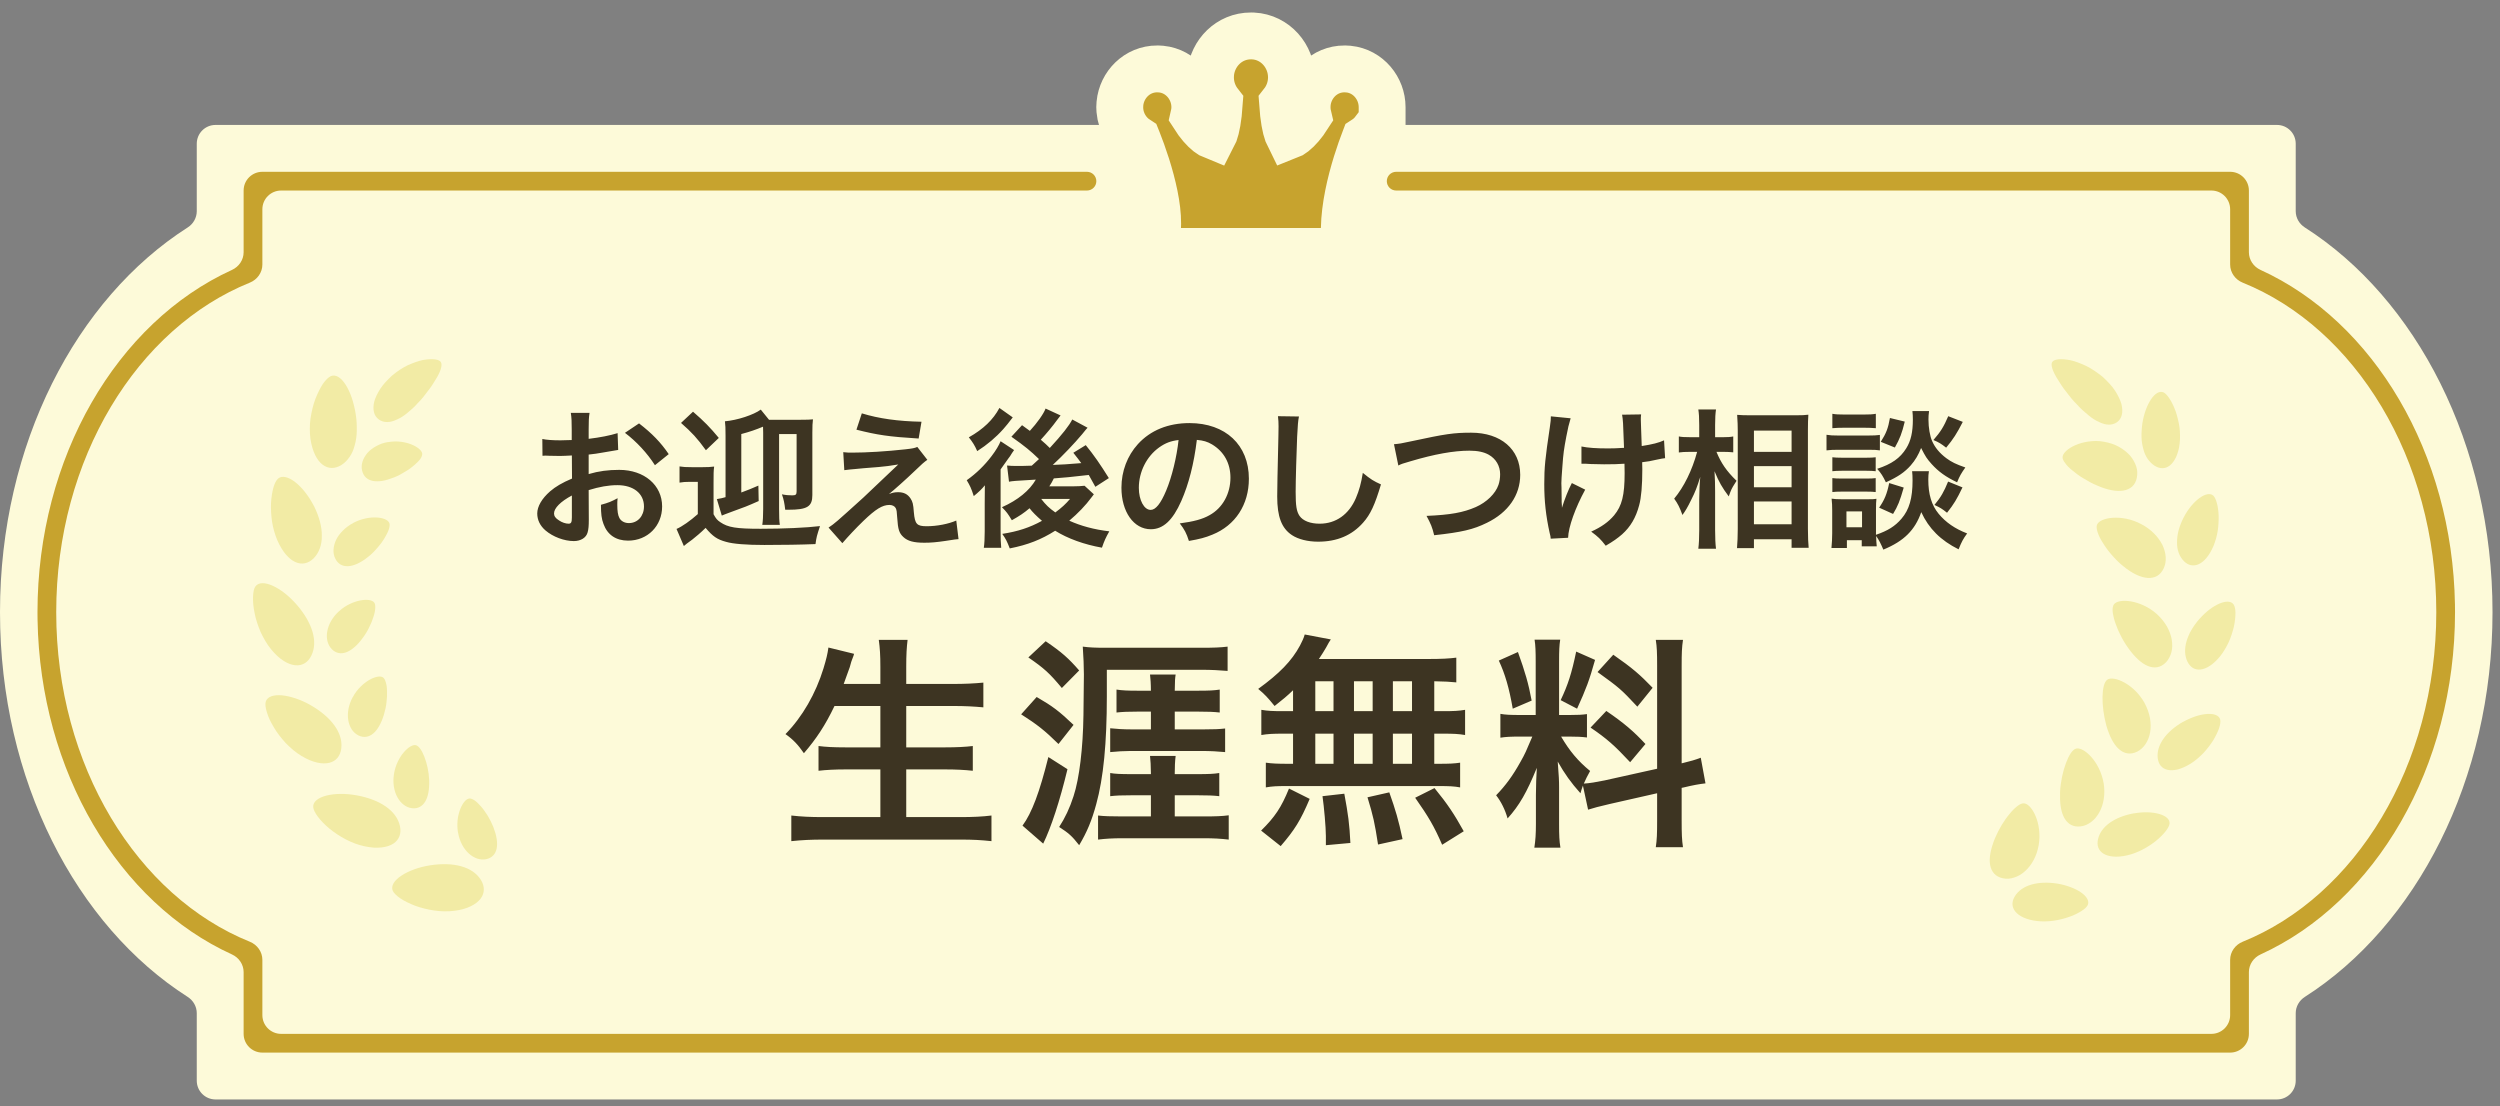 <svg width="174" height="77" viewBox="0 0 174 77" fill="none" xmlns="http://www.w3.org/2000/svg">
<rect x="0" y="0" width="174" height="77" fill="#808080" stroke="none"/>
<path d="M159.782 14.698C159.782 15.159 160.027 15.583 160.415 15.831C168.165 20.779 173.479 30.911 173.479 42.609C173.479 54.306 168.165 64.438 160.415 69.385C160.027 69.633 159.782 70.057 159.782 70.518V75.217C159.782 75.938 159.198 76.522 158.478 76.522H15C14.279 76.522 13.695 75.938 13.695 75.217V70.517C13.695 70.056 13.451 69.632 13.062 69.384C5.313 64.437 4.04226e-06 54.306 0 42.609C0 30.912 5.313 20.78 13.062 15.832C13.451 15.584 13.695 15.16 13.695 14.699V10C13.695 9.28 14.279 8.696 15 8.696H158.478C159.198 8.696 159.782 9.28 159.782 10V14.698Z" fill="#FDFAD9"/>
<path d="M156.523 17.556C156.523 18.09 156.85 18.566 157.335 18.787C165.215 22.381 170.685 31.523 170.865 42.07L170.87 42.609C170.87 53.382 165.348 62.774 157.335 66.428C156.85 66.65 156.523 67.126 156.523 67.659V71.957C156.523 72.677 155.939 73.261 155.218 73.261H18.261C17.54 73.261 16.956 72.677 16.956 71.957V67.659C16.956 67.126 16.629 66.65 16.144 66.428C8.265 62.835 2.794 53.695 2.614 43.148L2.609 42.609C2.609 31.835 8.13 22.442 16.144 18.787C16.629 18.566 16.956 18.09 16.956 17.556V13.261C16.956 12.54 17.54 11.957 18.261 11.957H75.653C76.013 11.957 76.305 12.249 76.305 12.609C76.305 12.969 76.013 13.261 75.653 13.261H19.565C18.845 13.261 18.261 13.845 18.261 14.566V18.413C18.261 18.972 17.904 19.464 17.386 19.673C9.564 22.831 3.913 31.906 3.913 42.609C3.913 53.312 9.564 62.386 17.386 65.544C17.904 65.753 18.261 66.245 18.261 66.803V70.652C18.261 71.373 18.845 71.957 19.565 71.957H153.914C154.634 71.957 155.218 71.373 155.218 70.652V66.803C155.218 66.245 155.575 65.753 156.093 65.544C163.915 62.385 169.566 53.312 169.566 42.609C169.566 31.906 163.915 22.831 156.093 19.673C155.575 19.464 155.218 18.972 155.218 18.413V14.566C155.218 13.845 154.634 13.261 153.914 13.261H97.174C96.814 13.261 96.522 12.969 96.522 12.609C96.522 12.249 96.814 11.957 97.174 11.957H155.218C155.939 11.957 156.523 12.54 156.523 13.261V17.556Z" fill="#C7A32E"/>
<path d="M29.09 28.04C28.845 28.33 28.58 28.552 28.335 28.754C28.094 28.956 27.849 29.104 27.611 29.205C27.154 29.427 26.705 29.441 26.366 29.195C26.03 28.952 25.916 28.525 26.044 27.963C26.117 27.69 26.258 27.394 26.46 27.074C26.661 26.757 26.956 26.451 27.292 26.135C27.637 25.852 28.003 25.603 28.372 25.424C28.751 25.256 29.107 25.125 29.433 25.057C30.097 24.943 30.57 25.003 30.688 25.206C30.812 25.421 30.654 25.886 30.339 26.387C30.184 26.646 30.006 26.936 29.788 27.205C29.58 27.488 29.355 27.781 29.094 28.04H29.09Z" fill="#F2EBA5"/>
<path d="M24.758 28.825C24.829 29.242 24.836 29.622 24.832 29.989C24.826 30.356 24.775 30.689 24.688 30.992C24.611 31.299 24.493 31.572 24.332 31.8C24.171 32.029 23.99 32.225 23.759 32.366C23.305 32.645 22.842 32.639 22.45 32.339C22.061 32.039 21.735 31.437 21.601 30.514C21.551 30.073 21.547 29.595 21.611 29.124C21.685 28.656 21.789 28.192 21.947 27.777C22.108 27.367 22.289 26.997 22.473 26.717C22.671 26.441 22.863 26.253 23.02 26.182C23.363 26.03 23.748 26.286 24.064 26.788C24.222 27.037 24.366 27.347 24.483 27.69C24.54 27.862 24.594 28.043 24.638 28.232C24.685 28.421 24.728 28.622 24.758 28.825Z" fill="#F2EBA5"/>
<path d="M27.023 30.764C26.869 30.791 26.718 30.824 26.58 30.871C26.443 30.922 26.315 30.979 26.194 31.046C25.953 31.178 25.738 31.336 25.577 31.521C25.265 31.895 25.101 32.326 25.201 32.743C25.288 33.154 25.564 33.396 25.956 33.474C26.154 33.511 26.379 33.507 26.627 33.467C26.876 33.423 27.141 33.336 27.436 33.224C27.718 33.113 27.976 32.972 28.211 32.821C28.456 32.679 28.667 32.521 28.842 32.366C29.016 32.211 29.167 32.073 29.261 31.932C29.355 31.797 29.396 31.662 29.386 31.568C29.335 31.154 28.231 30.558 27.023 30.77V30.764Z" fill="#F2EBA5"/>
<path d="M21.852 35.217C22.215 35.951 22.409 36.668 22.399 37.294C22.409 37.924 22.208 38.466 21.839 38.85C21.097 39.597 20.023 39.244 19.299 37.597C19.134 37.2 19.007 36.763 18.936 36.318C18.872 35.874 18.846 35.426 18.862 35.015C18.889 34.605 18.946 34.228 19.03 33.931C19.114 33.632 19.235 33.413 19.359 33.305C19.628 33.076 20.077 33.194 20.54 33.551C21.007 33.911 21.476 34.497 21.849 35.217H21.852Z" fill="#F2EBA5"/>
<path d="M24.587 36.399C24.302 36.547 24.064 36.729 23.866 36.928C23.668 37.126 23.503 37.342 23.396 37.567C23.188 38.018 23.141 38.48 23.329 38.867C23.694 39.634 24.61 39.574 25.62 38.759C25.869 38.567 26.087 38.342 26.278 38.113C26.48 37.887 26.647 37.655 26.778 37.429C27.047 36.988 27.181 36.601 27.094 36.396C26.919 35.968 25.691 35.81 24.584 36.396L24.587 36.399Z" fill="#F2EBA5"/>
<path d="M20.658 42.092C21.738 43.347 22.148 44.654 21.671 45.627C21.443 46.101 21.05 46.347 20.557 46.303C20.064 46.256 19.46 45.919 18.869 45.192C18.581 44.846 18.349 44.431 18.144 44.001C17.963 43.57 17.802 43.115 17.725 42.691C17.681 42.479 17.648 42.27 17.628 42.078C17.608 41.883 17.608 41.705 17.611 41.54C17.624 41.213 17.671 40.957 17.775 40.819C18.205 40.213 19.601 40.866 20.654 42.092H20.658Z" fill="#F2EBA5"/>
<path d="M23.607 42.529C22.671 43.371 22.5 44.58 23.093 45.179C23.375 45.478 23.751 45.536 24.12 45.391C24.489 45.246 24.885 44.903 25.244 44.404C25.422 44.166 25.58 43.91 25.697 43.657C25.825 43.405 25.926 43.156 25.993 42.93C26.07 42.701 26.11 42.492 26.117 42.321C26.127 42.149 26.107 42.011 26.04 41.93C25.899 41.755 25.526 41.701 25.067 41.792C24.613 41.883 24.056 42.119 23.61 42.533L23.607 42.529Z" fill="#F2EBA5"/>
<path d="M21.627 49.084C23.06 49.909 23.879 51.006 23.755 52.08C23.694 52.605 23.406 52.969 22.926 53.09C22.449 53.208 21.762 53.09 20.97 52.605C20.58 52.376 20.228 52.063 19.892 51.723C19.577 51.377 19.279 51.003 19.064 50.629C18.953 50.444 18.852 50.259 18.768 50.084C18.688 49.905 18.624 49.737 18.577 49.579C18.48 49.266 18.446 49.01 18.493 48.845C18.591 48.492 19.03 48.343 19.614 48.394C20.191 48.448 20.933 48.683 21.631 49.087L21.627 49.084Z" fill="#F2EBA5"/>
<path d="M24.554 48.515C23.947 49.619 24.192 50.814 24.947 51.185C25.316 51.37 25.685 51.302 25.987 51.043C26.141 50.912 26.275 50.737 26.399 50.515C26.524 50.292 26.634 50.03 26.722 49.737C26.805 49.451 26.873 49.158 26.899 48.882C26.936 48.602 26.95 48.333 26.936 48.098C26.933 47.855 26.903 47.646 26.849 47.481C26.802 47.316 26.735 47.195 26.648 47.142C26.456 47.024 26.087 47.098 25.685 47.333C25.289 47.569 24.839 47.976 24.557 48.518L24.554 48.515Z" fill="#F2EBA5"/>
<path d="M24.845 55.359C26.473 55.662 27.6 56.433 27.835 57.487C27.949 58.005 27.791 58.443 27.378 58.715C27.171 58.85 26.899 58.944 26.563 58.981C26.395 59.002 26.211 59.005 26.009 58.995C25.811 58.981 25.6 58.948 25.372 58.901C24.489 58.719 23.593 58.217 22.922 57.665C22.251 57.11 21.825 56.507 21.798 56.17C21.758 55.426 23.255 55.063 24.842 55.359H24.845Z" fill="#F2EBA5"/>
<path d="M27.423 53.858C27.215 55.103 27.839 56.147 28.668 56.251C29.084 56.302 29.402 56.12 29.604 55.773C29.805 55.426 29.892 54.918 29.872 54.295C29.845 53.699 29.711 53.117 29.537 52.673C29.366 52.225 29.147 51.915 28.946 51.865C28.728 51.814 28.402 52.01 28.101 52.363C27.799 52.72 27.52 53.248 27.423 53.854V53.858Z" fill="#F2EBA5"/>
<path d="M29.946 60.224C31.58 59.974 32.899 60.325 33.469 61.24C33.748 61.691 33.744 62.159 33.446 62.553C33.295 62.748 33.07 62.927 32.764 63.075C32.459 63.223 32.073 63.341 31.613 63.392C30.718 63.513 29.707 63.334 28.889 63.038C28.486 62.88 28.124 62.708 27.855 62.52C27.587 62.334 27.402 62.149 27.335 61.998C27.05 61.311 28.349 60.473 29.946 60.224Z" fill="#F2EBA5"/>
<path d="M31.882 57.955C32.094 59.2 33.026 59.974 33.845 59.799C34.251 59.709 34.496 59.432 34.57 59.039C34.647 58.641 34.56 58.14 34.335 57.557C34.224 57.285 34.09 57.015 33.946 56.776C33.795 56.544 33.644 56.319 33.486 56.14C33.328 55.965 33.181 55.807 33.037 55.712C32.892 55.618 32.765 55.564 32.664 55.575C32.443 55.598 32.198 55.888 32.03 56.325C31.946 56.544 31.879 56.8 31.849 57.079C31.822 57.355 31.825 57.652 31.879 57.958L31.882 57.955Z" fill="#F2EBA5"/>
<path d="M146.344 26.227C146.689 26.55 146.995 26.863 147.206 27.19C147.417 27.517 147.565 27.826 147.649 28.109C147.793 28.692 147.686 29.136 147.347 29.382C147.011 29.624 146.562 29.604 146.095 29.372C145.85 29.264 145.595 29.106 145.344 28.89C145.089 28.678 144.807 28.442 144.542 28.136C144.263 27.863 144.025 27.56 143.804 27.264C143.572 26.981 143.384 26.678 143.22 26.409C142.884 25.887 142.71 25.409 142.827 25.207C142.951 24.992 143.441 24.938 144.126 25.076C144.461 25.153 144.83 25.298 145.22 25.48C145.602 25.672 145.978 25.934 146.344 26.227Z" fill="#F2EBA5"/>
<path d="M146.431 30.745C146.807 30.812 147.172 30.927 147.471 31.095C147.773 31.264 148.038 31.472 148.246 31.701C148.444 31.937 148.592 32.196 148.679 32.459C148.77 32.718 148.773 32.994 148.723 33.253C148.518 34.283 147.374 34.414 145.975 33.798C145.626 33.66 145.31 33.479 145.018 33.3C144.716 33.129 144.465 32.927 144.243 32.748C144.018 32.573 143.844 32.391 143.73 32.223C143.606 32.068 143.542 31.92 143.555 31.795C143.585 31.529 143.924 31.213 144.444 30.984C144.706 30.87 145.012 30.779 145.35 30.732C145.518 30.708 145.696 30.695 145.881 30.691C146.062 30.691 146.243 30.711 146.431 30.745Z" fill="#F2EBA5"/>
<path d="M149.112 29.439C149.085 29.611 149.072 29.776 149.062 29.937C149.049 30.102 149.045 30.26 149.049 30.412C149.055 30.718 149.106 30.998 149.176 31.257C149.304 31.775 149.592 32.172 149.961 32.415C150.334 32.651 150.713 32.644 151.028 32.391C151.186 32.263 151.33 32.075 151.448 31.826C151.562 31.573 151.663 31.257 151.703 30.88C151.743 30.516 151.74 30.122 151.693 29.738C151.636 29.355 151.542 28.978 151.428 28.634C151.183 27.958 150.844 27.436 150.592 27.315C150.022 27.055 149.33 28.106 149.112 29.442V29.439Z" fill="#F2EBA5"/>
<path d="M149.029 36.478C149.73 36.842 150.227 37.377 150.509 37.936C150.77 38.498 150.821 39.084 150.589 39.565C150.146 40.518 149.012 40.42 147.784 39.41C147.479 39.171 147.214 38.895 146.972 38.616C146.727 38.34 146.522 38.05 146.358 37.781C146.187 37.515 146.063 37.263 145.995 37.047C145.925 36.828 145.902 36.653 145.949 36.529C146.053 36.263 146.475 36.078 147.049 36.037C147.62 36 148.354 36.115 149.026 36.478H149.029Z" fill="#F2EBA5"/>
<path d="M151.974 36.027C151.827 36.327 151.706 36.63 151.629 36.919C151.552 37.209 151.521 37.488 151.521 37.751C151.511 38.276 151.686 38.73 151.991 39.047C152.595 39.666 153.478 39.36 154.058 38.003C154.192 37.677 154.293 37.316 154.353 36.953C154.407 36.589 154.424 36.226 154.417 35.889C154.394 35.219 154.233 34.667 154.041 34.492C153.605 34.108 152.582 34.845 151.978 36.024L151.974 36.027Z" fill="#F2EBA5"/>
<path d="M150.126 42.747C150.408 43.006 150.643 43.299 150.82 43.602C150.985 43.905 151.106 44.221 151.156 44.528C151.2 44.834 151.203 45.133 151.129 45.399C151.055 45.665 150.934 45.904 150.753 46.096C150.387 46.473 149.941 46.541 149.488 46.352C149.032 46.164 148.572 45.726 148.126 45.106C147.914 44.807 147.72 44.49 147.576 44.181C147.411 43.871 147.304 43.568 147.203 43.289C147.156 43.151 147.123 43.016 147.096 42.891C147.069 42.767 147.045 42.649 147.039 42.545C147.022 42.333 147.059 42.164 147.129 42.063C147.445 41.632 148.971 41.72 150.122 42.743L150.126 42.747Z" fill="#F2EBA5"/>
<path d="M153.085 43.07C152.183 44.103 151.857 45.231 152.243 46.046C152.444 46.446 152.753 46.642 153.162 46.598C153.572 46.551 154.045 46.258 154.535 45.659C154.763 45.369 154.958 45.032 155.125 44.679C155.28 44.325 155.397 43.955 155.481 43.608C155.552 43.262 155.588 42.935 155.588 42.669C155.588 42.403 155.538 42.194 155.464 42.077C155.303 41.828 154.924 41.817 154.481 42.006C154.035 42.191 153.538 42.565 153.085 43.073V43.07Z" fill="#F2EBA5"/>
<path d="M149.267 48.941C149.451 49.281 149.572 49.634 149.639 49.981C149.693 50.321 149.706 50.661 149.649 50.968C149.542 51.58 149.216 52.075 148.75 52.314C148.28 52.546 147.841 52.466 147.475 52.136C147.102 51.806 146.821 51.244 146.603 50.506C146.22 49.092 146.25 47.594 146.67 47.305C146.894 47.153 147.351 47.227 147.854 47.503C148.361 47.783 148.894 48.264 149.27 48.941H149.267Z" fill="#F2EBA5"/>
<path d="M151.955 50.23C150.76 50.907 150.079 51.86 150.176 52.755C150.23 53.2 150.461 53.489 150.861 53.58C151.059 53.624 151.297 53.62 151.569 53.553C151.837 53.482 152.136 53.354 152.465 53.152C152.78 52.957 153.072 52.701 153.344 52.425C153.609 52.146 153.84 51.836 154.035 51.536C154.216 51.233 154.361 50.937 154.448 50.685C154.532 50.432 154.558 50.22 154.528 50.086C154.458 49.796 154.106 49.661 153.626 49.692C153.142 49.719 152.552 49.907 151.958 50.234L151.955 50.23Z" fill="#F2EBA5"/>
<path d="M146.414 54.502C146.538 55.27 146.414 56 146.112 56.539C145.961 56.812 145.773 57.041 145.548 57.206C145.327 57.374 145.085 57.485 144.82 57.515C144.304 57.583 143.914 57.361 143.676 56.93C143.555 56.714 143.471 56.445 143.424 56.139C143.401 55.984 143.387 55.822 143.381 55.65C143.374 55.475 143.374 55.29 143.381 55.102C143.424 54.368 143.585 53.651 143.793 53.105C143.998 52.556 144.246 52.163 144.498 52.102C145.015 51.964 146.152 52.987 146.411 54.506L146.414 54.502Z" fill="#F2EBA5"/>
<path d="M148.525 56.606C147.18 56.849 146.217 57.522 146.022 58.407C145.921 58.838 146.052 59.195 146.395 59.411C146.74 59.626 147.304 59.703 148.049 59.532C148.77 59.374 149.505 58.966 150.059 58.522C150.609 58.074 150.978 57.596 151.002 57.32C151.028 57.024 150.74 56.781 150.277 56.65C149.814 56.519 149.19 56.495 148.525 56.61V56.606Z" fill="#F2EBA5"/>
<path d="M141.895 58.811C141.764 59.579 141.405 60.225 140.938 60.636C140.821 60.74 140.7 60.831 140.576 60.905C140.448 60.976 140.317 61.033 140.187 61.077C140.056 61.121 139.921 61.148 139.791 61.158C139.656 61.165 139.526 61.154 139.398 61.128C138.888 61.02 138.596 60.683 138.512 60.195C138.469 59.953 138.479 59.67 138.536 59.364C138.593 59.057 138.697 58.731 138.838 58.37C139.12 57.697 139.505 57.068 139.885 56.627C140.066 56.394 140.257 56.223 140.425 56.091C140.593 55.963 140.75 55.899 140.878 55.913C141.411 55.957 142.15 57.293 141.895 58.815V58.811Z" fill="#F2EBA5"/>
<path d="M143.2 61.501C141.848 61.286 140.717 61.599 140.24 62.37C140.006 62.743 140.009 63.124 140.264 63.44C140.516 63.757 141.026 64.019 141.784 64.103C142.519 64.194 143.348 64.053 144.019 63.814C144.358 63.703 144.643 63.548 144.871 63.407C145.096 63.265 145.25 63.117 145.307 62.989C145.431 62.717 145.237 62.39 144.844 62.117C144.65 61.979 144.405 61.855 144.126 61.75C143.844 61.643 143.532 61.555 143.203 61.501H143.2Z" fill="#F2EBA5"/>
<path d="M87.218 2.503C88.771 2.585 89.885 3.914 89.885 5.38C89.885 6.053 89.657 6.681 89.265 7.18C89.339 8.248 89.469 8.898 89.61 9.282C89.642 9.367 89.67 9.429 89.692 9.473C89.766 9.445 89.884 9.383 90.052 9.251C90.355 9.011 90.703 8.62 91.048 8.079C91.02 7.96 90.996 7.839 90.984 7.714L90.972 7.459L90.985 7.199C91.111 5.912 92.159 4.796 93.584 4.795L93.864 4.81C95.237 4.955 96.196 6.155 96.196 7.459V9.088H95.644C95.461 9.33 95.237 9.54 94.978 9.707C94.975 9.715 94.972 9.724 94.969 9.732C94.816 10.126 94.612 10.688 94.406 11.353C93.986 12.706 93.59 14.384 93.564 15.898L93.537 17.5H80.479L80.567 15.787L80.574 15.554C80.583 14.371 80.233 12.868 79.807 11.526C79.588 10.836 79.364 10.233 79.195 9.804C79.182 9.772 79.169 9.74 79.157 9.71C78.471 9.269 78.018 8.522 77.945 7.697L77.934 7.459L77.947 7.199C78.073 5.91 79.127 4.795 80.549 4.795L80.829 4.81C82.201 4.955 83.16 6.156 83.16 7.459C83.16 7.672 83.132 7.879 83.085 8.08C83.429 8.621 83.778 9.011 84.081 9.251C84.248 9.382 84.365 9.443 84.439 9.472C84.462 9.428 84.491 9.367 84.522 9.282C84.663 8.898 84.793 8.247 84.866 7.179C84.515 6.731 84.296 6.178 84.255 5.584L84.248 5.38L84.261 5.099C84.398 3.703 85.535 2.5 87.066 2.5L87.218 2.503Z" fill="#C7A32E" stroke="#FDFAD9" stroke-width="3.261"/>
<path d="M40.971 34.111L40.981 36.167C40.981 36.595 40.96 36.845 40.898 37.054C40.804 37.419 40.428 37.659 39.938 37.659C39.28 37.659 38.487 37.367 37.965 36.918C37.59 36.595 37.392 36.188 37.392 35.739C37.392 35.249 37.715 34.696 38.289 34.195C38.665 33.871 39.124 33.6 39.812 33.308L39.802 31.701C39.718 31.701 39.718 31.701 39.374 31.722C39.218 31.732 39.072 31.732 38.811 31.732C38.654 31.732 38.362 31.722 38.237 31.722C38.101 31.711 38.007 31.711 37.976 31.711C37.934 31.711 37.851 31.711 37.757 31.722L37.746 30.553C38.038 30.616 38.456 30.647 39.009 30.647C39.113 30.647 39.228 30.647 39.374 30.637C39.625 30.626 39.677 30.626 39.792 30.626V29.937C39.792 29.343 39.781 29.071 39.729 28.737H41.033C40.981 29.071 40.971 29.29 40.971 29.875V30.543C41.753 30.449 42.452 30.313 42.985 30.146L43.026 31.315C42.839 31.346 42.64 31.377 41.92 31.503C41.576 31.565 41.367 31.596 40.971 31.638V32.995C41.68 32.786 42.338 32.703 43.099 32.703C44.842 32.703 46.084 33.767 46.084 35.249C46.084 36.605 45.072 37.628 43.715 37.628C42.87 37.628 42.275 37.221 42.004 36.469C41.868 36.115 41.826 35.77 41.826 35.134C42.358 34.988 42.536 34.915 42.985 34.675C42.964 34.873 42.964 34.967 42.964 35.134C42.964 35.572 43.005 35.854 43.11 36.052C43.225 36.271 43.475 36.407 43.767 36.407C44.383 36.407 44.821 35.916 44.821 35.249C44.821 34.351 44.091 33.767 42.974 33.767C42.348 33.767 41.712 33.882 40.971 34.111ZM39.802 36.01V34.487C39.019 34.904 38.56 35.364 38.56 35.739C38.56 35.916 38.665 36.073 38.905 36.219C39.113 36.365 39.374 36.449 39.572 36.449C39.75 36.449 39.802 36.355 39.802 36.01ZM46.543 31.607L45.583 32.379C45.061 31.555 44.299 30.73 43.496 30.125L44.477 29.468C45.385 30.167 45.99 30.793 46.543 31.607ZM51.594 30.209V34.278C52.116 34.08 52.262 34.028 52.783 33.798L52.804 34.873C52.001 35.228 51.876 35.28 50.801 35.666C50.456 35.791 50.394 35.823 50.237 35.885L49.893 34.737C49.935 34.727 49.977 34.717 49.997 34.717C50.237 34.675 50.237 34.675 50.498 34.602V30.334C50.498 29.802 50.488 29.583 50.456 29.322C51.312 29.249 52.46 28.873 52.95 28.508L53.524 29.217C53.691 29.217 53.764 29.217 53.983 29.217H55.643C56.164 29.217 56.425 29.207 56.582 29.186C56.55 29.426 56.54 29.666 56.54 30.104V34.456C56.54 35.259 56.185 35.478 54.881 35.478C54.829 35.478 54.756 35.478 54.651 35.478C54.599 35.009 54.547 34.769 54.422 34.404C54.662 34.456 54.891 34.477 55.142 34.477C55.382 34.477 55.444 34.424 55.444 34.195V30.209H54.224V35.416C54.224 35.948 54.234 36.261 54.276 36.532H53.055C53.096 36.261 53.117 35.927 53.117 35.416V30.115C53.117 29.969 53.107 29.875 53.107 29.697C52.606 29.906 52.189 30.052 51.594 30.209ZM47.399 29.436L48.234 28.654C48.996 29.311 49.434 29.76 50.029 30.48L49.131 31.336C48.526 30.501 48.161 30.104 47.399 29.436ZM47.295 33.59V32.463C47.556 32.504 47.723 32.515 48.13 32.515H48.912C49.277 32.515 49.434 32.504 49.705 32.473C49.663 32.776 49.663 32.964 49.663 33.6V35.791C49.83 36.094 49.914 36.198 50.133 36.344C50.665 36.709 51.239 36.803 52.94 36.803C54.505 36.803 56.144 36.73 57.072 36.616C56.853 37.283 56.822 37.398 56.759 37.868C55.82 37.91 54.39 37.93 53.201 37.93C51.949 37.93 51.02 37.857 50.529 37.711C49.914 37.544 49.611 37.336 49.11 36.741C48.818 37.033 48.39 37.398 48.182 37.555C48.015 37.669 47.889 37.774 47.785 37.847C47.681 37.941 47.681 37.941 47.597 38.004L47.086 36.814C47.462 36.657 48.056 36.24 48.568 35.781V33.537H47.994C47.702 33.537 47.545 33.548 47.295 33.59ZM59.608 29.906L59.983 28.769C61.163 29.134 62.519 29.322 64.136 29.353L63.938 30.522C61.862 30.396 61.048 30.271 59.608 29.906ZM58.763 32.724L58.69 31.471C58.971 31.503 59.076 31.503 59.305 31.503C60.317 31.503 61.705 31.419 63.01 31.273C63.479 31.221 63.667 31.189 63.844 31.106L64.543 32.004C64.345 32.139 64.126 32.327 63.657 32.786C63.093 33.329 62.196 34.132 61.872 34.383C62.133 34.289 62.269 34.257 62.509 34.257C62.905 34.257 63.176 34.393 63.375 34.696C63.521 34.925 63.563 35.071 63.604 35.656C63.677 36.48 63.813 36.626 64.502 36.626C65.201 36.626 66.015 36.469 66.557 36.23L66.714 37.523C66.537 37.534 66.474 37.544 65.796 37.649C65.159 37.743 64.784 37.774 64.335 37.774C63.594 37.774 63.176 37.659 62.874 37.377C62.582 37.106 62.498 36.856 62.446 36.031C62.425 35.635 62.404 35.489 62.342 35.364C62.269 35.228 62.102 35.144 61.904 35.144C61.413 35.144 60.944 35.437 60.098 36.25C59.566 36.762 59.003 37.367 58.627 37.805L57.667 36.72C58.126 36.407 58.126 36.407 60.088 34.633C60.328 34.414 60.516 34.236 61.298 33.485C61.58 33.214 61.987 32.828 62.519 32.327C61.924 32.421 61.653 32.463 61.163 32.504C61.017 32.515 61.017 32.515 60.109 32.588C59.91 32.609 59.91 32.609 59.566 32.64C59.18 32.671 59.107 32.682 58.763 32.724ZM72.772 28.435L73.816 28.915C73.722 29.029 73.722 29.029 73.545 29.27C73.284 29.635 72.825 30.188 72.439 30.605C72.731 30.856 72.835 30.95 73.065 31.179C73.931 30.24 74.421 29.614 74.63 29.197L75.694 29.77C75.621 29.843 75.548 29.937 75.319 30.219C74.776 30.866 73.972 31.711 73.273 32.358C74.087 32.327 74.087 32.327 75.256 32.233C75.089 32.004 74.995 31.878 74.703 31.513L75.569 30.981C76.153 31.701 76.571 32.306 77.176 33.276L76.237 33.882C75.986 33.433 75.924 33.308 75.778 33.057C74.296 33.224 74.296 33.224 73.346 33.297C73.221 33.548 73.169 33.642 73.033 33.85H74.64C74.985 33.85 75.298 33.83 75.486 33.809L76.132 34.404C76.059 34.497 76.039 34.518 75.966 34.623C75.559 35.176 75.016 35.739 74.421 36.24C75.225 36.605 76.153 36.856 77.207 36.981C76.957 37.429 76.863 37.628 76.696 38.118C75.454 37.899 74.306 37.482 73.44 36.939C72.47 37.555 71.541 37.92 70.279 38.17C70.08 37.659 70.007 37.513 69.757 37.158C70.842 36.991 71.666 36.72 72.522 36.25C72.115 35.896 71.865 35.645 71.656 35.374C71.249 35.718 70.978 35.896 70.425 36.209C70.132 35.729 70.08 35.656 69.736 35.301C70.842 34.81 71.656 34.143 72.094 33.381C70.519 33.475 70.519 33.475 70.226 33.527L70.091 32.4C70.289 32.421 70.477 32.431 70.727 32.431C70.811 32.431 70.925 32.431 71.103 32.431C71.26 32.421 71.26 32.421 71.812 32.41L72.313 31.951C71.708 31.367 71.353 31.075 70.393 30.396L71.134 29.593C71.406 29.791 71.479 29.843 71.677 29.989C72.178 29.447 72.647 28.79 72.772 28.435ZM74.473 34.727H72.47C72.783 35.134 73.023 35.364 73.451 35.666C73.91 35.322 74.16 35.092 74.473 34.727ZM69.559 28.393L70.487 29.05C70.101 29.551 70.091 29.562 69.83 29.864C69.319 30.438 68.703 30.96 68.014 31.398C67.837 30.991 67.701 30.783 67.43 30.438C68.432 29.875 69.131 29.207 69.559 28.393ZM68.536 35.061L68.546 33.777C68.348 34.028 68.129 34.236 67.774 34.529C67.597 33.976 67.513 33.809 67.284 33.423C67.952 32.953 68.536 32.379 69.016 31.743C69.319 31.346 69.527 30.991 69.642 30.709L70.581 31.325C70.487 31.45 70.393 31.596 70.299 31.753C70.279 31.774 70.237 31.837 70.174 31.92C69.986 32.191 69.725 32.546 69.642 32.671V36.897C69.642 37.482 69.653 37.784 69.684 38.129H68.473C68.515 37.847 68.536 37.503 68.536 36.981V35.061ZM83.301 30.616C83.103 32.254 82.738 33.694 82.216 34.873C81.621 36.219 80.953 36.835 80.098 36.835C78.908 36.835 78.052 35.624 78.052 33.944C78.052 32.797 78.46 31.722 79.2 30.908C80.077 29.948 81.308 29.447 82.79 29.447C85.294 29.447 86.922 30.97 86.922 33.318C86.922 35.123 85.983 36.563 84.386 37.21C83.885 37.419 83.479 37.523 82.748 37.649C82.571 37.096 82.445 36.866 82.112 36.428C83.072 36.303 83.698 36.136 84.188 35.854C85.096 35.353 85.639 34.362 85.639 33.245C85.639 32.243 85.19 31.43 84.355 30.929C84.032 30.741 83.76 30.657 83.301 30.616ZM82.028 30.626C81.486 30.689 81.11 30.835 80.682 31.137C79.805 31.764 79.263 32.838 79.263 33.955C79.263 34.81 79.628 35.489 80.087 35.489C80.432 35.489 80.786 35.05 81.162 34.153C81.559 33.214 81.903 31.805 82.028 30.626ZM88.946 28.967L90.407 28.988C90.344 29.29 90.323 29.593 90.281 30.396C90.24 31.367 90.177 33.485 90.177 34.226C90.177 35.217 90.24 35.593 90.448 35.906C90.688 36.25 91.189 36.449 91.847 36.449C92.974 36.449 93.881 35.812 94.372 34.664C94.601 34.122 94.737 33.631 94.852 32.911C95.415 33.37 95.603 33.485 96.115 33.715C95.697 35.123 95.384 35.802 94.873 36.376C94.09 37.263 93.057 37.701 91.742 37.701C91.022 37.701 90.355 37.534 89.916 37.242C89.196 36.762 88.894 35.958 88.894 34.56C88.894 34.017 88.915 32.974 88.977 30.355C88.987 30.042 88.987 29.823 88.987 29.677C88.987 29.384 88.977 29.238 88.946 28.967ZM97.324 32.4L97.021 30.918C97.376 30.887 97.543 30.866 98.242 30.709C100.621 30.198 101.185 30.115 102.395 30.115C104.461 30.115 105.807 31.273 105.807 33.047C105.807 34.466 104.973 35.666 103.491 36.386C102.541 36.856 101.727 37.044 99.818 37.252C99.682 36.689 99.588 36.469 99.286 35.906C100.955 35.833 101.832 35.676 102.719 35.29C103.47 34.956 104.086 34.362 104.294 33.746C104.367 33.537 104.409 33.276 104.409 33.005C104.409 32.431 104.117 31.93 103.616 31.649C103.282 31.461 102.844 31.367 102.27 31.367C101.185 31.367 99.839 31.607 98.159 32.108C97.626 32.264 97.543 32.285 97.324 32.4ZM110.069 32.275V31.075C110.528 31.169 111.081 31.21 111.926 31.21C112.323 31.21 112.49 31.2 113.032 31.169C112.97 29.332 112.959 29.238 112.897 28.863L114.222 28.842C114.201 29.009 114.201 29.071 114.201 29.197C114.201 29.301 114.201 29.395 114.222 29.864C114.222 29.979 114.243 30.376 114.264 31.044C115.004 30.929 115.464 30.814 115.818 30.647L115.891 31.889C115.714 31.91 115.651 31.92 115.307 31.993C114.837 32.097 114.744 32.118 114.295 32.17C114.305 32.389 114.305 32.483 114.305 32.671C114.305 33.777 114.232 34.644 114.086 35.165C113.857 36.031 113.481 36.668 112.897 37.19C112.573 37.471 112.291 37.669 111.759 37.983C111.394 37.513 111.227 37.356 110.747 37.002C111.457 36.678 111.947 36.334 112.344 35.864C112.886 35.207 113.074 34.477 113.074 32.932C113.074 32.713 113.074 32.619 113.064 32.275C112.709 32.306 112.166 32.316 111.644 32.316C111.352 32.316 110.966 32.306 110.695 32.296C110.392 32.275 110.351 32.275 110.225 32.275C110.184 32.275 110.131 32.275 110.069 32.275ZM109.401 33.621L110.33 34.08C109.641 35.343 109.161 36.678 109.14 37.429L107.93 37.492C107.919 37.346 107.909 37.294 107.857 37.096C107.596 35.916 107.481 34.883 107.481 33.704C107.481 32.525 107.544 31.91 107.867 29.75C107.93 29.311 107.94 29.197 107.94 28.977L109.317 29.113C109.192 29.53 109.13 29.77 109.015 30.386C108.848 31.273 108.806 31.565 108.744 32.442C108.691 33.13 108.671 33.433 108.671 33.631C108.671 33.663 108.671 33.788 108.681 33.955C108.681 34.069 108.681 34.247 108.691 34.758C108.691 34.842 108.691 34.904 108.691 34.946C108.702 35.113 108.712 35.176 108.712 35.343C108.89 34.769 109.151 34.09 109.401 33.621ZM119.977 31.45H119.466C119.789 32.233 120.165 32.786 120.864 33.464C120.812 33.548 120.77 33.621 120.739 33.663C120.52 34.007 120.488 34.08 120.321 34.55C119.862 33.934 119.643 33.558 119.33 32.797C119.361 33.402 119.372 33.652 119.372 34.226V36.908C119.372 37.429 119.393 37.878 119.434 38.191H118.203C118.245 37.857 118.266 37.44 118.266 36.908V34.758C118.266 34.299 118.297 33.558 118.339 33.193C118.109 33.923 117.984 34.247 117.713 34.779C117.473 35.28 117.285 35.593 117.097 35.843C116.92 35.343 116.774 35.05 116.523 34.706C117.201 33.892 117.775 32.734 118.12 31.45H117.608C117.274 31.45 117.066 31.461 116.847 31.492V30.376C117.034 30.417 117.264 30.428 117.619 30.428H118.266V29.583C118.266 29.029 118.245 28.79 118.203 28.497H119.434C119.393 28.769 119.372 29.092 119.372 29.572V30.428H119.967C120.238 30.428 120.447 30.417 120.634 30.376V31.482C120.394 31.461 120.217 31.45 119.977 31.45ZM122.074 38.15H120.895C120.927 37.764 120.948 37.325 120.948 36.814V29.979C120.948 29.624 120.937 29.374 120.906 28.873C121.188 28.894 121.386 28.904 121.834 28.904H124.965C125.414 28.904 125.643 28.894 125.862 28.863C125.841 29.165 125.831 29.447 125.831 29.927V36.803C125.831 37.356 125.852 37.805 125.883 38.129H124.694V37.534H122.074V38.15ZM122.074 29.969V31.45H124.694V29.969H122.074ZM122.074 32.442V33.913H124.694V32.442H122.074ZM122.074 34.904V36.49H124.694V34.904H122.074ZM133.083 32.797H134.252C134.221 32.984 134.21 33.162 134.21 33.381C134.21 34.414 134.44 35.165 134.93 35.76C135.421 36.355 136.068 36.803 136.913 37.127C136.631 37.513 136.527 37.711 136.318 38.233C135.076 37.617 134.241 36.783 133.72 35.645C133.281 36.897 132.52 37.659 131.08 38.254C130.923 37.878 130.767 37.565 130.579 37.304C130.589 37.68 130.6 37.795 130.621 38.024H129.577V37.596H128.544V38.139H127.469C127.501 37.816 127.521 37.45 127.521 37.117V35.52C127.521 35.207 127.511 34.988 127.48 34.706C127.688 34.737 127.855 34.748 128.179 34.748H129.974C130.318 34.748 130.422 34.748 130.6 34.717C130.579 34.904 130.568 35.082 130.568 35.468V37.002C130.568 37.064 130.568 37.117 130.568 37.221C131.393 36.939 131.894 36.626 132.342 36.104C132.885 35.478 133.114 34.664 133.114 33.444C133.114 33.151 133.104 32.995 133.083 32.797ZM128.513 35.593V36.699H129.598V35.593H128.513ZM127.532 29.802V28.8C127.772 28.842 127.96 28.852 128.377 28.852H129.713C130.13 28.852 130.308 28.842 130.558 28.8V29.802C130.276 29.781 130.088 29.77 129.713 29.77H128.377C128.001 29.77 127.782 29.781 127.532 29.802ZM127.125 31.346V30.261C127.375 30.303 127.574 30.313 127.96 30.313H130.005C130.433 30.313 130.589 30.303 130.84 30.271V31.346C130.621 31.315 130.474 31.304 130.047 31.304H127.96C127.594 31.304 127.375 31.315 127.125 31.346ZM127.532 32.797V31.826C127.73 31.847 127.866 31.857 128.189 31.857H129.901C130.234 31.857 130.37 31.847 130.548 31.826V32.797C130.36 32.776 130.203 32.765 129.901 32.765H128.189C127.866 32.765 127.73 32.776 127.532 32.797ZM127.532 34.247V33.276C127.73 33.297 127.866 33.308 128.189 33.308H129.901C130.234 33.308 130.37 33.297 130.548 33.276V34.247C130.37 34.226 130.203 34.216 129.89 34.216H128.189C127.876 34.216 127.72 34.226 127.532 34.247ZM131.539 29.092L132.572 29.343C132.374 30.157 132.228 30.532 131.883 31.148L130.902 30.751C131.278 30.157 131.414 29.812 131.539 29.092ZM135.598 28.967L136.61 29.363C136.193 30.177 135.953 30.553 135.452 31.158C135.108 30.887 134.941 30.783 134.565 30.626C135.076 30.042 135.285 29.697 135.598 28.967ZM131.487 33.621L132.499 33.934C132.228 34.883 132.092 35.217 131.758 35.77L130.788 35.332C131.153 34.81 131.341 34.362 131.487 33.621ZM135.588 33.517L136.589 33.923C136.193 34.748 135.994 35.082 135.514 35.687C135.128 35.384 135.076 35.353 134.638 35.144C135.087 34.602 135.306 34.216 135.588 33.517ZM133.104 28.612H134.262C134.231 28.821 134.221 29.009 134.221 29.207C134.221 29.76 134.325 30.376 134.481 30.709C134.68 31.158 134.993 31.534 135.462 31.889C135.828 32.16 136.13 32.306 136.788 32.536C136.495 32.953 136.391 33.13 136.214 33.569C135.431 33.193 134.93 32.838 134.44 32.296C134.106 31.92 134.022 31.795 133.709 31.179C133.532 31.638 133.302 32.035 132.989 32.389C132.551 32.88 132.102 33.183 131.257 33.569C131.059 33.151 130.923 32.932 130.652 32.63C131.664 32.296 132.248 31.889 132.676 31.2C133 30.678 133.135 30.073 133.135 29.197C133.135 28.956 133.125 28.842 133.104 28.612Z" fill="#3D3422"/>
<path d="M61.274 49.137H58.081C57.439 50.483 56.813 51.423 55.952 52.424C55.545 51.83 55.185 51.454 54.669 51.094C55.843 49.904 56.782 48.261 57.314 46.523C57.517 45.85 57.596 45.522 57.658 45.068L59.443 45.506C59.411 45.631 59.411 45.631 59.302 45.913C59.255 46.023 59.255 46.038 59.145 46.43C59.067 46.664 58.926 47.056 58.722 47.603H61.274V46.414C61.274 45.6 61.242 45.115 61.164 44.536H63.168C63.105 45.052 63.074 45.569 63.074 46.398V47.603H66.329C67.128 47.603 67.801 47.572 68.442 47.51V49.231C67.769 49.169 67.128 49.137 66.376 49.137H63.074V52.017H65.782C66.564 52.017 67.19 51.986 67.707 51.923V53.645C67.143 53.583 66.517 53.551 65.782 53.551H63.074V56.87H66.83C67.722 56.87 68.38 56.838 69.006 56.76V58.544C68.27 58.466 67.707 58.435 66.877 58.435H57.298C56.484 58.435 55.811 58.466 55.076 58.544V56.76C55.749 56.838 56.422 56.87 57.251 56.87H61.274V53.551H58.863C58.128 53.551 57.502 53.583 56.969 53.645V51.923C57.47 51.986 57.987 52.017 58.848 52.017H61.274V49.137ZM80.103 49.529H79.149C78.554 49.529 78.116 49.544 77.709 49.591V47.995C78.116 48.057 78.491 48.073 79.149 48.073H80.103C80.103 47.588 80.072 47.197 80.041 46.946H81.825C81.778 47.275 81.778 47.275 81.763 48.073H83.422C84.142 48.073 84.486 48.057 84.893 47.995V49.591C84.486 49.544 84.063 49.529 83.422 49.529H81.763V50.765H83.797C84.517 50.765 84.846 50.75 85.269 50.703V52.346C84.768 52.299 84.251 52.268 83.641 52.268H78.679C78.272 52.268 77.724 52.299 77.27 52.346V50.687C77.693 50.734 78.194 50.765 78.742 50.765H80.103V49.529ZM80.103 55.351H78.804C78.006 55.351 77.709 55.367 77.27 55.414V53.802C77.615 53.864 77.975 53.88 78.804 53.88H80.103V53.786C80.103 53.332 80.072 52.878 80.041 52.612H81.825C81.778 52.972 81.763 53.395 81.763 53.786V53.88H83.328C84.095 53.88 84.486 53.864 84.862 53.802V55.414C84.47 55.367 84.032 55.351 83.328 55.351H81.763V56.823H83.829C84.58 56.823 85.081 56.807 85.519 56.744V58.435C84.987 58.372 84.455 58.341 83.797 58.341H78.147C77.442 58.341 76.942 58.372 76.425 58.435V56.76C76.801 56.807 77.317 56.823 78.084 56.823H80.103V55.351ZM71.573 45.757L72.778 44.63C73.905 45.397 74.375 45.819 75.11 46.664L73.905 47.885C73.044 46.852 72.684 46.523 71.573 45.757ZM71.072 49.717L72.152 48.511C73.263 49.153 73.717 49.497 74.719 50.452L73.67 51.783C72.716 50.843 72.199 50.437 71.072 49.717ZM72.966 52.69L74.296 53.536C73.764 55.743 73.154 57.605 72.606 58.717L71.166 57.464C71.823 56.572 72.356 55.132 72.966 52.69ZM77.036 46.617V48.464C77.036 51.72 76.801 54.146 76.3 55.962C75.987 57.12 75.658 57.903 75.11 58.826C74.609 58.184 74.375 57.981 73.717 57.558C74.124 56.932 74.453 56.243 74.719 55.414C75.126 54.177 75.376 52.064 75.408 49.779L75.439 46.946C75.439 46.492 75.408 45.6 75.361 45.005C75.846 45.068 76.222 45.084 76.942 45.084H83.641C84.439 45.084 84.94 45.068 85.441 45.005V46.696C84.909 46.649 84.267 46.617 83.672 46.617H77.036ZM89.996 49.497V48.042C89.557 48.464 89.323 48.652 88.712 49.137C88.227 48.543 88.023 48.324 87.57 47.948C89.041 46.883 89.902 46.007 90.481 44.927C90.622 44.661 90.747 44.395 90.809 44.16L92.625 44.504C92.5 44.692 92.5 44.692 92.296 45.068C92.14 45.334 92.015 45.537 91.796 45.866H99.387C100.342 45.866 100.874 45.835 101.359 45.772V47.494C100.843 47.447 100.623 47.431 99.825 47.416V49.497H100.436C101.171 49.497 101.516 49.482 101.97 49.404V51.157C101.516 51.078 101.156 51.063 100.436 51.063H99.825V53.16H100.138C100.874 53.16 101.218 53.144 101.625 53.082V54.803C101.218 54.725 100.843 54.71 100.17 54.71H89.495C88.884 54.71 88.54 54.725 88.102 54.803V53.082C88.524 53.144 88.931 53.16 89.636 53.16H89.996V51.063H89.323C88.618 51.063 88.258 51.078 87.789 51.157V49.404C88.243 49.482 88.587 49.497 89.323 49.497H89.996ZM91.545 47.416V49.497H92.813V47.416H91.545ZM91.545 51.063V53.16H92.813V51.063H91.545ZM94.237 53.16H95.537V51.063H94.237V53.16ZM94.237 49.497H95.537V47.416H94.237V49.497ZM96.945 53.16H98.276V51.063H96.945V53.16ZM96.945 49.497H98.276V47.416H96.945V49.497ZM101.876 57.856L100.373 58.795C99.809 57.496 99.418 56.838 98.495 55.523L99.841 54.85C100.749 55.962 101.218 56.666 101.876 57.856ZM97.618 58.404L95.912 58.779C95.677 57.261 95.583 56.823 95.177 55.492L96.695 55.148C97.133 56.384 97.337 57.073 97.618 58.404ZM93.987 58.67L92.281 58.826C92.281 58.576 92.281 58.356 92.281 58.184C92.281 57.59 92.156 56.181 92.046 55.414L93.564 55.242C93.83 56.666 93.924 57.355 93.987 58.67ZM89.135 58.889L87.773 57.809C88.728 56.87 89.182 56.197 89.714 54.882L91.154 55.602C90.512 57.12 90.105 57.762 89.135 58.889ZM110.531 56.353L110.171 54.678C110.093 54.882 110.077 54.96 109.999 55.21C109.342 54.475 108.903 53.864 108.418 53.004C108.496 54.068 108.512 54.287 108.512 54.788V57.37C108.512 58.122 108.528 58.529 108.606 58.998H106.79C106.869 58.497 106.9 58.028 106.9 57.339V55.32C106.9 54.694 106.931 53.958 106.963 53.442C106.258 55.163 105.757 56.04 104.928 56.964C104.756 56.353 104.474 55.79 104.13 55.351C104.787 54.678 105.288 53.99 105.82 53.035C106.149 52.456 106.211 52.299 106.65 51.266H105.836C105.147 51.266 104.803 51.282 104.427 51.344V49.685C104.787 49.748 105.116 49.764 105.836 49.764H106.884V46.054C106.884 45.35 106.869 44.896 106.806 44.52H108.59C108.528 44.927 108.512 45.287 108.512 46.038V49.764H109.248C109.843 49.764 110.109 49.748 110.453 49.701V51.329C110.077 51.282 109.764 51.266 109.216 51.266H108.653C109.232 52.252 109.811 52.956 110.672 53.661C110.453 54.052 110.39 54.193 110.234 54.537C110.594 54.522 111.142 54.428 111.674 54.318L115.336 53.504V46.351C115.336 45.444 115.321 45.021 115.243 44.536H117.136C117.058 45.052 117.043 45.475 117.043 46.336V53.129C117.684 52.972 117.966 52.894 118.373 52.737L118.702 54.522C118.279 54.569 117.841 54.647 117.199 54.803L117.043 54.835V57.12C117.043 57.996 117.058 58.466 117.136 58.967H115.243C115.321 58.435 115.336 58.059 115.336 57.104V55.21L112.018 55.962C111.33 56.118 110.876 56.243 110.531 56.353ZM104.317 45.976L105.648 45.381C106.149 46.774 106.383 47.572 106.603 48.762L105.288 49.325C105.037 47.885 104.756 46.915 104.317 45.976ZM109.702 45.35L111.016 45.929C110.61 47.369 110.406 47.916 109.764 49.325L108.622 48.73C109.123 47.682 109.389 46.868 109.702 45.35ZM111.189 46.774L112.284 45.569C113.63 46.508 114.131 46.946 115.023 47.87L113.959 49.184C112.801 47.948 112.723 47.885 111.189 46.774ZM110.703 50.64L111.799 49.482C113.036 50.327 113.709 50.906 114.523 51.783L113.458 53.05C112.363 51.877 111.83 51.407 110.703 50.64Z" fill="#3D3422"/>
</svg>
